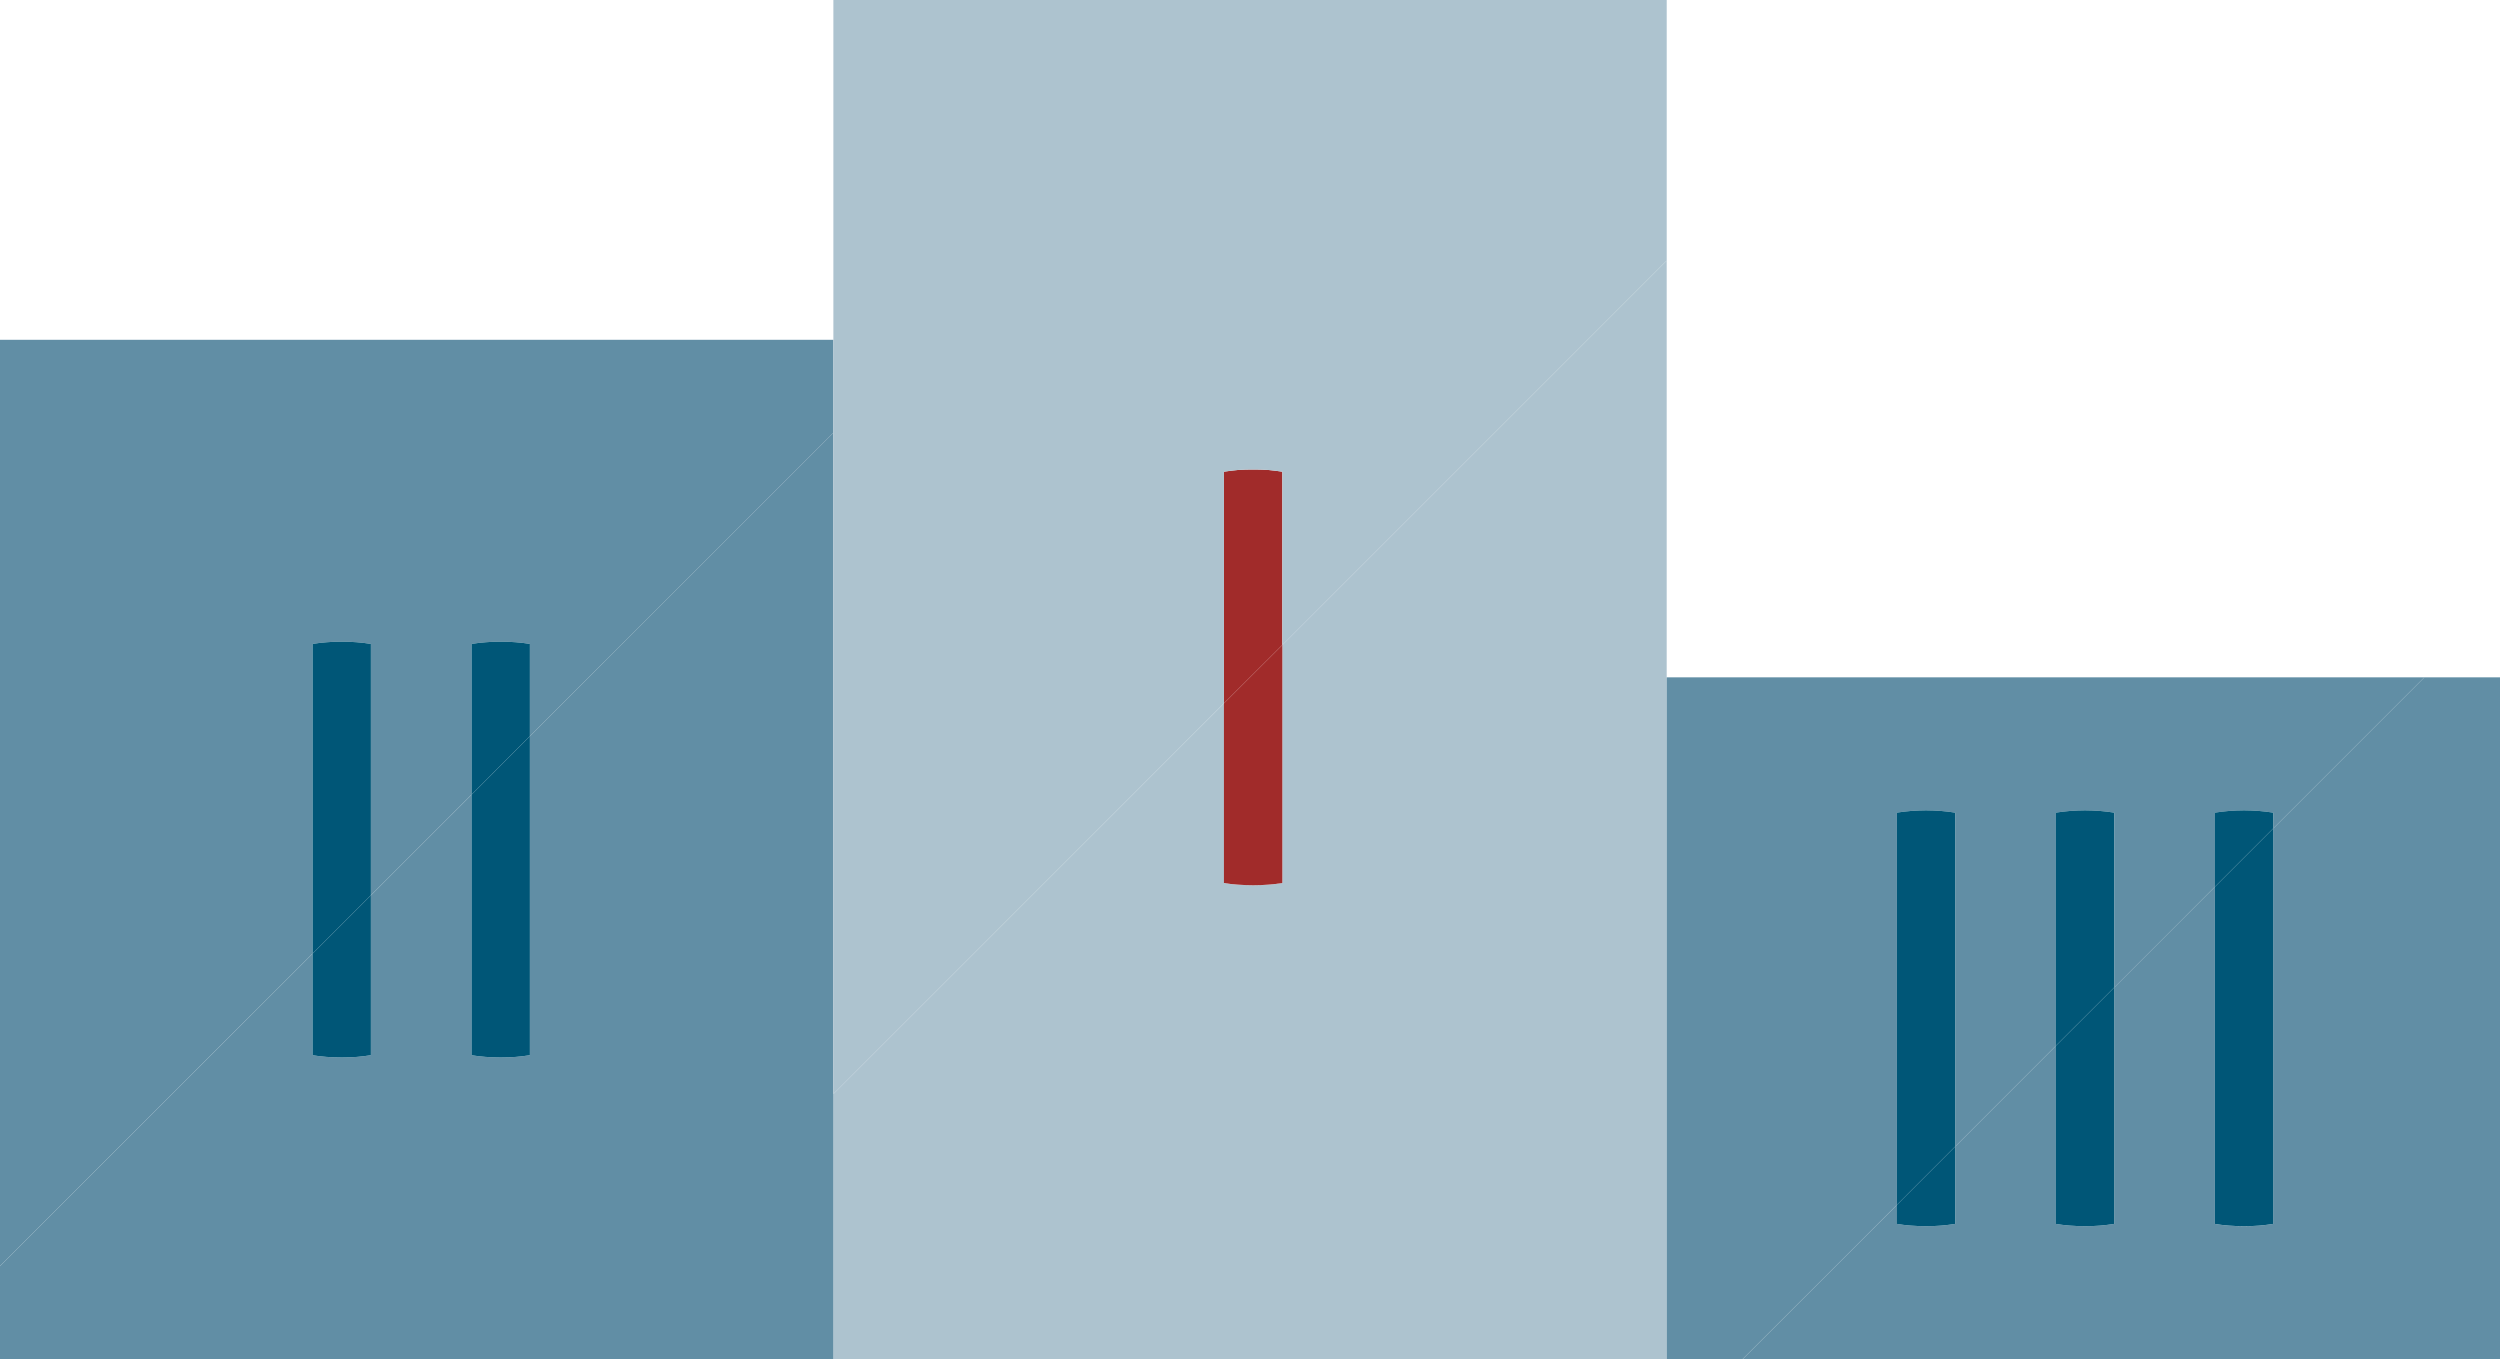 <!-- Generator: Adobe Illustrator 22.1.0, SVG Export Plug-In  -->
<svg version="1.1"
	 xmlns="http://www.w3.org/2000/svg" xmlns:xlink="http://www.w3.org/1999/xlink" xmlns:a="http://ns.adobe.com/AdobeSVGViewerExtensions/3.0/"
	 x="0px" y="0px" width="112.789px" height="61.324px" viewBox="0 0 112.789 61.324"
	 style="enable-background:new 0 0 112.789 61.324;" xml:space="preserve">
<style type="text/css">
	.st0{fill:#ADC3CF;}
	.st1{fill:#A12B2A;}
	.st2{fill:#618EA5;}
	.st3{fill:#005677;}
</style>
<defs>
</defs>
<g>
	<path class="st0" d="M57.854,39.836c-0.208,0.034-0.419,0.064-0.634,0.075c-0.215,0.02-0.442,0.029-0.684,0.029
		c-0.224,0-0.451-0.009-0.684-0.029c-0.231-0.011-0.442-0.041-0.632-0.075v-8.103L37.598,49.357v11.967h37.596V30.559V11.759
		l-17.34,17.342V39.836z"/>
</g>
<g>
	<path class="st1" d="M55.851,39.91c0.233,0.02,0.46,0.029,0.684,0.029c0.242,0,0.469-0.009,0.684-0.029
		c0.215-0.011,0.426-0.041,0.634-0.075V29.101l-2.635,2.631v8.103C55.409,39.87,55.62,39.899,55.851,39.91z"/>
</g>
<g>
	<path class="st1" d="M57.854,21.281c-0.208-0.032-0.424-0.059-0.646-0.079c-0.224-0.016-0.449-0.02-0.673-0.02
		c-0.224,0-0.446,0.004-0.671,0.02c-0.224,0.02-0.437,0.048-0.646,0.079v10.451l2.635-2.631V21.281z"/>
</g>
<g>
	<path class="st2" d="M0,15.331v41.792l14.102-14.099V29.052c0.208-0.036,0.421-0.061,0.643-0.077
		c0.224-0.02,0.449-0.027,0.673-0.027c0.222,0,0.446,0.007,0.671,0.027c0.222,0.016,0.437,0.041,0.644,0.077v11.341l4.543-4.541
		v-6.8c0.208-0.036,0.421-0.061,0.646-0.077c0.22-0.02,0.444-0.027,0.669-0.027s0.446,0.007,0.673,0.027
		c0.224,0.016,0.437,0.041,0.644,0.077v4.165l13.691-13.689v-4.197H0z"/>
</g>
<g>
	<path class="st2" d="M23.907,47.606c-0.206,0.034-0.415,0.059-0.632,0.077c-0.215,0.016-0.442,0.025-0.684,0.025
		c-0.224,0-0.451-0.009-0.68-0.025c-0.236-0.018-0.446-0.043-0.634-0.077V35.852l-4.543,4.541v7.213
		c-0.206,0.034-0.417,0.059-0.63,0.077c-0.215,0.016-0.444,0.025-0.684,0.025c-0.224,0-0.451-0.009-0.685-0.025
		c-0.233-0.018-0.439-0.043-0.632-0.077v-4.582L0,57.123v4.201h25.633h11.965V49.357v-29.83L23.907,33.217V47.606z"/>
</g>
<g>
	<path class="st3" d="M16.733,29.052c-0.206-0.036-0.422-0.061-0.644-0.077c-0.224-0.02-0.449-0.027-0.671-0.027
		c-0.224,0-0.449,0.007-0.673,0.027c-0.222,0.016-0.435,0.041-0.643,0.077v13.972l2.631-2.631V29.052z"/>
</g>
<g>
	<path class="st3" d="M14.734,47.683c0.233,0.016,0.46,0.025,0.685,0.025c0.24,0,0.469-0.009,0.684-0.025
		c0.213-0.018,0.424-0.043,0.63-0.077v-7.213l-2.631,2.631v4.582C14.294,47.64,14.5,47.665,14.734,47.683z"/>
</g>
<g>
	<path class="st3" d="M23.907,29.052c-0.206-0.036-0.419-0.061-0.644-0.077c-0.226-0.02-0.449-0.027-0.673-0.027
		s-0.449,0.007-0.669,0.027c-0.224,0.016-0.437,0.041-0.646,0.077v6.8l2.631-2.635V29.052z"/>
</g>
<g>
	<path class="st3" d="M21.91,47.683c0.229,0.016,0.455,0.025,0.68,0.025c0.242,0,0.469-0.009,0.684-0.025
		c0.217-0.018,0.426-0.043,0.632-0.077V33.217l-2.631,2.635v11.754C21.464,47.64,21.675,47.665,21.91,47.683z"/>
</g>
<g>
	<path class="st2" d="M85.579,36.663c0.204-0.034,0.419-0.059,0.646-0.077c0.222-0.016,0.444-0.027,0.669-0.027
		c0.224,0,0.449,0.011,0.671,0.027c0.222,0.018,0.439,0.043,0.646,0.077v15.06l4.541-4.543V36.663
		c0.206-0.034,0.424-0.059,0.646-0.077c0.224-0.016,0.446-0.027,0.671-0.027c0.222,0,0.446,0.011,0.671,0.027
		c0.224,0.018,0.437,0.043,0.646,0.077v7.886l4.541-4.543v-3.343c0.204-0.034,0.424-0.059,0.646-0.077
		c0.222-0.016,0.446-0.027,0.673-0.027c0.22,0,0.446,0.011,0.666,0.027c0.224,0.018,0.442,0.043,0.646,0.077v0.712l6.816-6.816
		H75.194v30.766h3.415l6.97-6.968V36.663z"/>
</g>
<g>
	<path class="st2" d="M109.372,30.559l-6.816,6.816v17.843c-0.204,0.034-0.415,0.059-0.63,0.077
		c-0.215,0.018-0.444,0.027-0.682,0.027c-0.227,0-0.455-0.009-0.687-0.027c-0.231-0.018-0.444-0.043-0.632-0.077V40.006
		l-4.541,4.543v10.668c-0.209,0.034-0.419,0.059-0.632,0.077c-0.215,0.018-0.444,0.027-0.684,0.027
		c-0.224,0-0.451-0.009-0.684-0.027c-0.231-0.018-0.444-0.043-0.632-0.077V47.18l-4.541,4.543v3.494
		c-0.206,0.034-0.417,0.059-0.632,0.077c-0.215,0.018-0.442,0.027-0.684,0.027c-0.224,0-0.451-0.009-0.684-0.027
		c-0.231-0.018-0.442-0.043-0.63-0.077v-0.861l-6.97,6.968h34.181V30.559H109.372z"/>
</g>
<g>
	<path class="st3" d="M87.564,36.586c-0.222-0.016-0.446-0.027-0.671-0.027c-0.224,0-0.446,0.011-0.669,0.027
		c-0.227,0.018-0.442,0.043-0.646,0.077v17.693l2.631-2.633v-15.06C88.004,36.629,87.786,36.604,87.564,36.586z"/>
</g>
<g>
	<path class="st3" d="M85.579,55.217c0.188,0.034,0.399,0.059,0.63,0.077c0.233,0.018,0.46,0.027,0.684,0.027
		c0.242,0,0.469-0.009,0.684-0.027c0.215-0.018,0.426-0.043,0.632-0.077v-3.494l-2.631,2.633V55.217z"/>
</g>
<g>
	<path class="st3" d="M94.738,36.586c-0.224-0.016-0.449-0.027-0.671-0.027c-0.224,0-0.446,0.011-0.671,0.027
		c-0.222,0.018-0.439,0.043-0.646,0.077V47.18l2.633-2.631v-7.886C95.176,36.629,94.962,36.604,94.738,36.586z"/>
</g>
<g>
	<path class="st3" d="M92.751,55.217c0.188,0.034,0.401,0.059,0.632,0.077c0.233,0.018,0.46,0.027,0.684,0.027
		c0.24,0,0.469-0.009,0.684-0.027c0.213-0.018,0.424-0.043,0.632-0.077V44.549l-2.633,2.631V55.217z"/>
</g>
<g>
	<path class="st3" d="M101.91,36.586c-0.22-0.016-0.446-0.027-0.666-0.027c-0.227,0-0.451,0.011-0.673,0.027
		c-0.222,0.018-0.442,0.043-0.646,0.077v3.343l2.631-2.631v-0.712C102.352,36.629,102.134,36.604,101.91,36.586z"/>
</g>
<g>
	<path class="st3" d="M99.925,55.217c0.188,0.034,0.401,0.059,0.632,0.077c0.231,0.018,0.46,0.027,0.687,0.027
		c0.238,0,0.467-0.009,0.682-0.027c0.215-0.018,0.426-0.043,0.63-0.077V37.375l-2.631,2.631V55.217z"/>
</g>
<g>
	<path class="st0" d="M37.598,15.331v4.197v29.83l17.621-17.625V21.281c0.208-0.032,0.421-0.059,0.646-0.079
		c0.224-0.016,0.446-0.02,0.671-0.02c0.224,0,0.449,0.004,0.673,0.02c0.222,0.02,0.437,0.048,0.646,0.079v7.82l17.34-17.342V0
		H37.598V15.331z"/>
</g>
</svg>